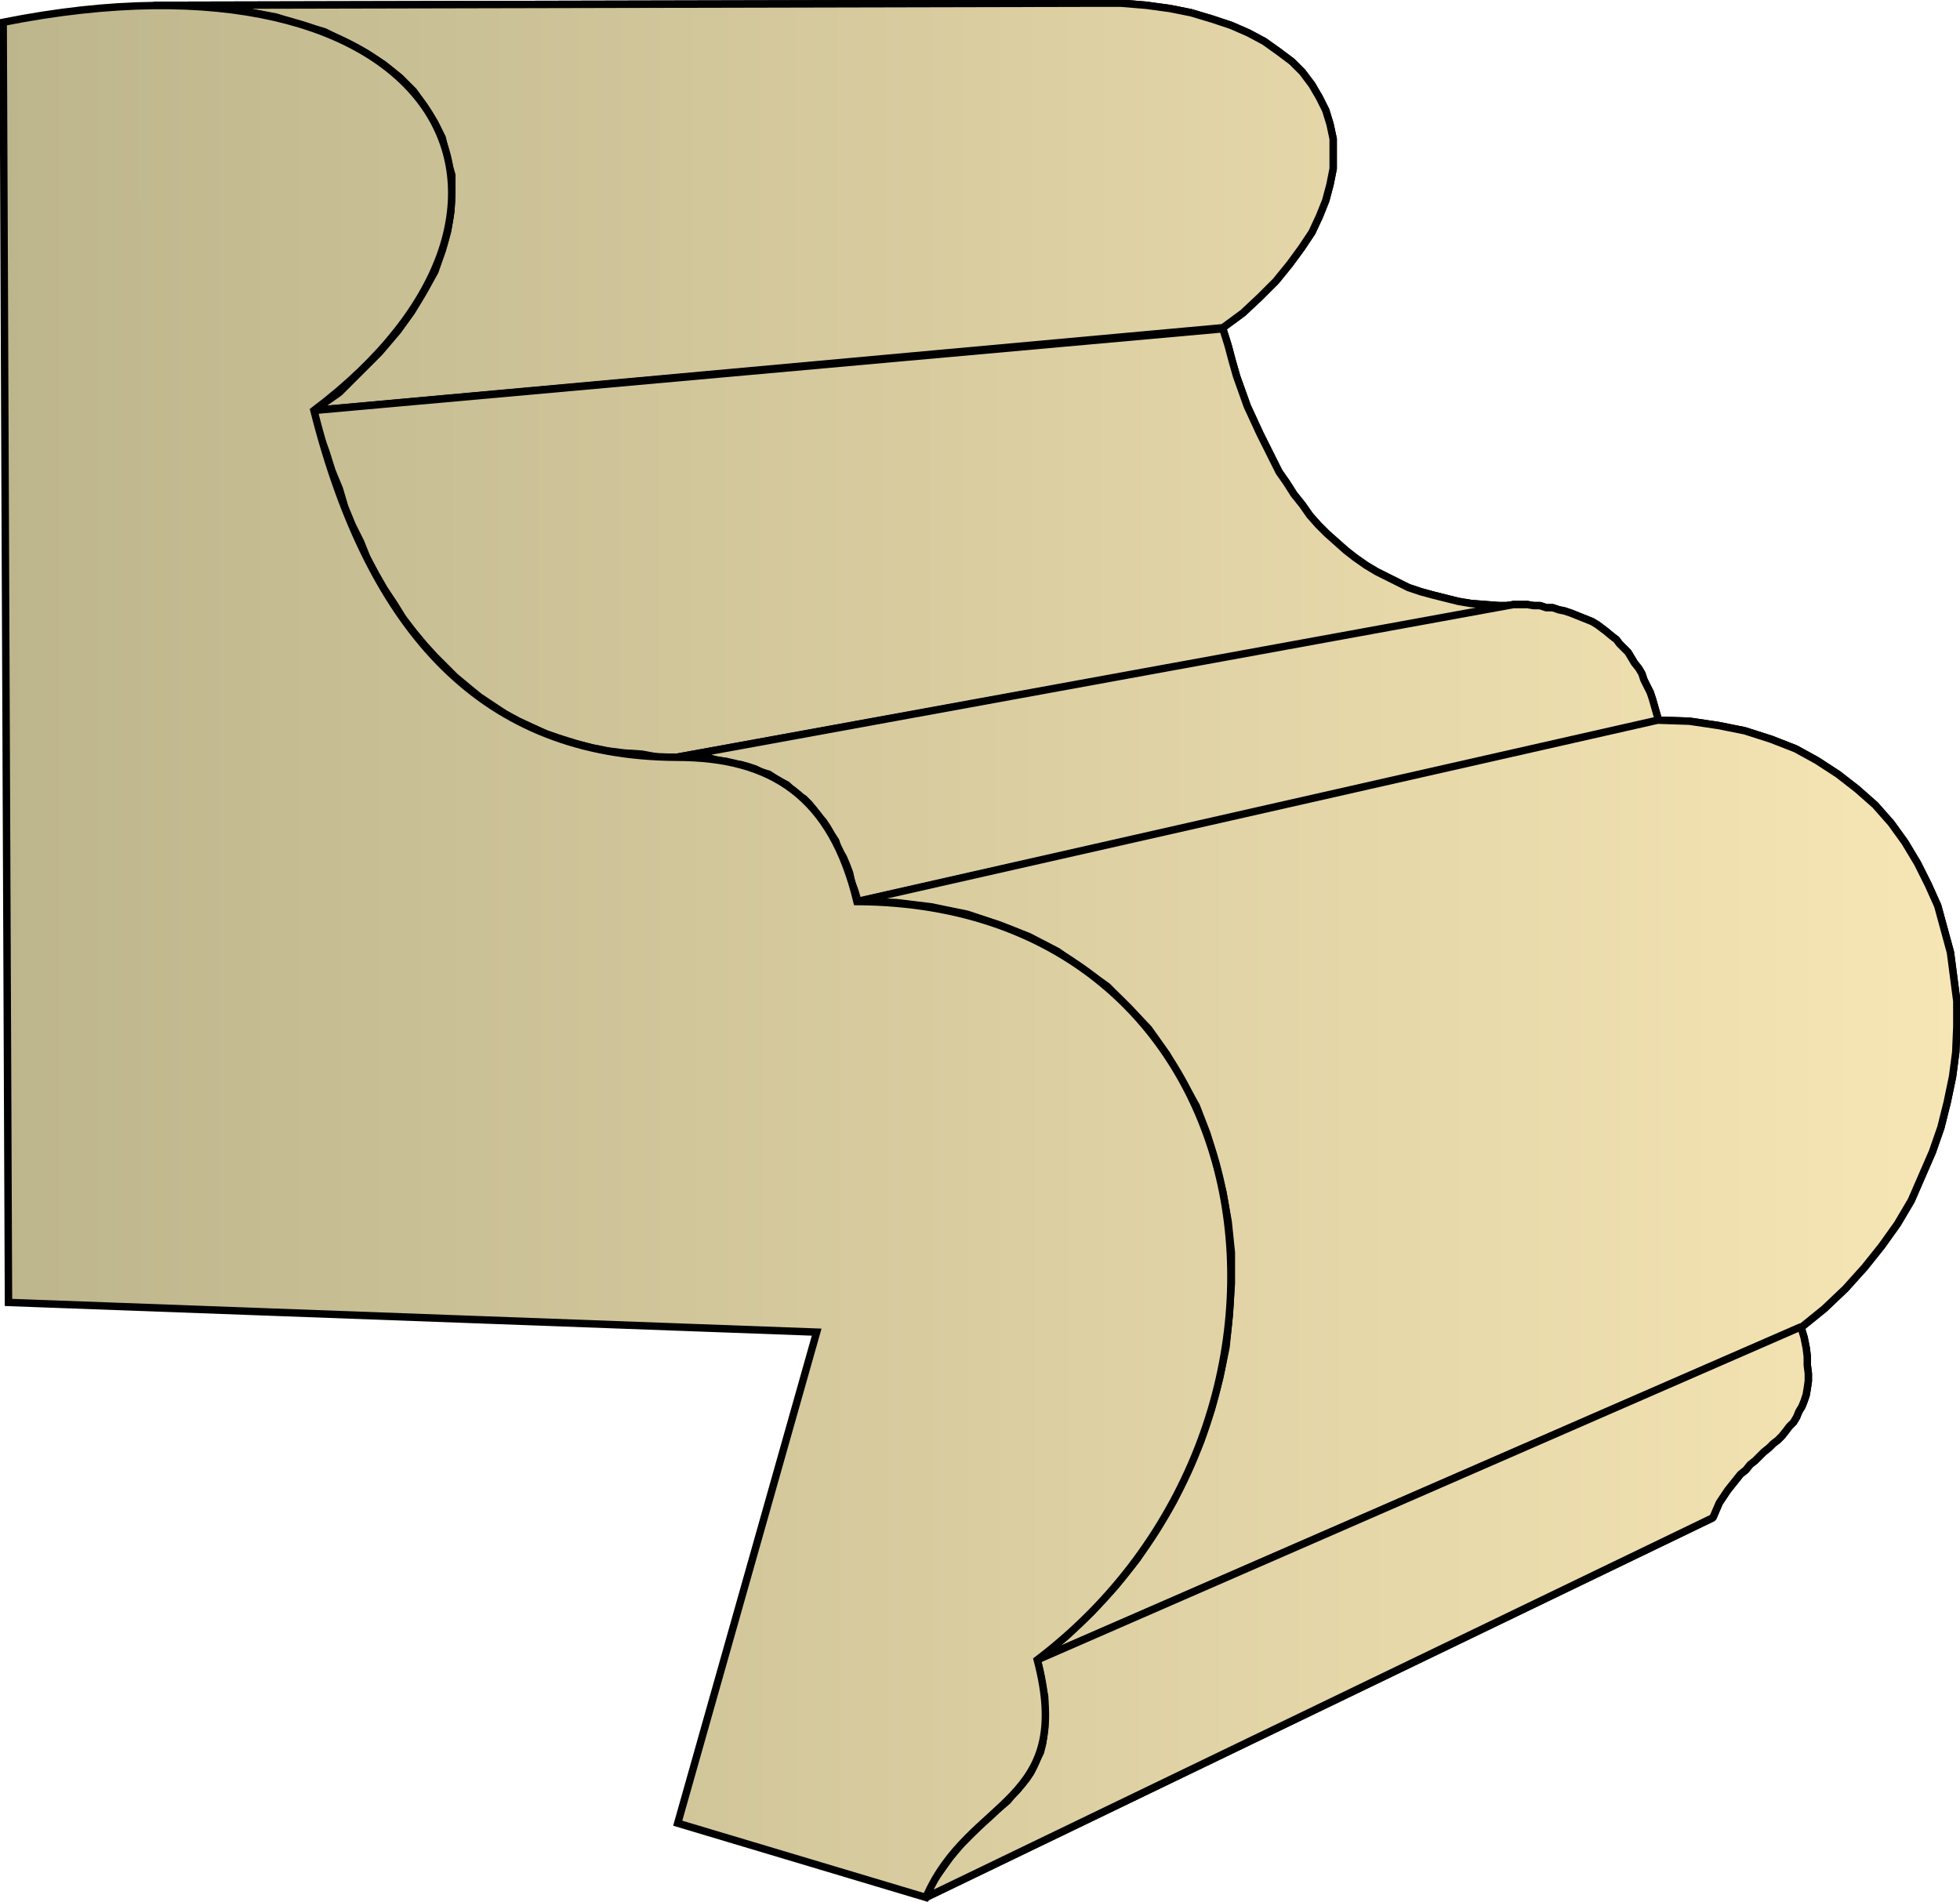 <svg xmlns="http://www.w3.org/2000/svg" xmlns:xlink="http://www.w3.org/1999/xlink" xml:space="preserve" style="shape-rendering:geometricPrecision;text-rendering:geometricPrecision;image-rendering:optimizeQuality;fill-rule:evenodd;clip-rule:evenodd" viewBox="0 0 1.848 1.793"><defs><linearGradient id="id0" x1=".003" x2="1.845" y1=".896" y2=".896" gradientUnits="userSpaceOnUse"><stop offset="0" style="stop-color:#bdb58c"/><stop offset="1" style="stop-color:#f7e6b5"/></linearGradient><linearGradient xlink:href="#id0" id="id1" x1=".003" x2="1.845" y1=".896" y2=".896" gradientUnits="userSpaceOnUse"/><style>.str0{stroke:#000;stroke-width:.007;stroke-linejoin:bevel}.fil0{fill:url(#id0)}</style></defs><g id="Layer_x0020_1"><g id="_356854160"><path id="_355585192" d="m.145.005.887-.002h.025l.024.002.022.003.02.004.02.006.018.006.016.007.015.008.014.01.012.009.01.01.009.012.007.012.006.012.004.013.003.014v.028l-.003.015-.004.015-.006.015-.007.015-.01.015-.011.015-.013.016-.015.015-.016.015-.019.014-.857.078L.32.37.34.35.358.332l.017-.02.013-.018L.4.274.41.256l.007-.02.005-.018L.425.2.426.182V.165L.421.148.417.13.41.116.4.1.39.086.377.073.362.061.345.05.326.04.306.03.282.023.26.016.233.011.205.008.175.006z" class="fil0 str0"/><path id="_355573744" d="M.296.387 1.153.31l.005.016.004.015.004.014.005.014.005.014.006.013.006.013.006.012.006.012.006.012.007.01.007.011.008.01.007.01.008.009.008.008.009.008.009.008.009.007.01.007.01.006.01.005.01.005.01.005.012.004.011.003.012.003.012.003.012.002L1.4.57l.013.001h.014L.638.714H.621L.605.711.589.71.573.708.558.705.543.701.53.697.515.692.502.686.489.68.476.673.464.665.452.657.441.648.429.638.42.629.41.619.4.608.39.596.38.583.372.57.362.555.354.541.346.526.34.511.332.495.325.478.32.461.313.444.307.425.3.407z" class="fil0 str0"/><path id="_355580992" d="M.638.714 1.427.57h.013l.006.001h.006l.006.002h.006l.006.002.005.001.006.002.005.002.005.002.005.002.005.002.005.003.004.003.004.003L1.52.6l.004.003.003.004.004.004.004.004.003.005.003.005.004.005.003.005.002.006.003.006.003.006.002.006.002.007.002.007.002.007-.755.17L.806.84.803.832.801.823.798.815.795.808.79.8.788.793.784.787.78.78.776.774.772.77.767.763.763.758.758.753.753.75.747.745.742.74.736.737.731.734.725.73.718.728.712.725.706.723.699.721.692.72.685.718.677.717.67.715H.654L.646.713z" class="fil0 str0"/><path id="_355570576" d="m.808.85.755-.171.03.001.027.004.025.005.025.008.023.009.02.011.02.013.018.014.017.015.015.017.013.018.012.02.01.02.009.02.006.022.006.022.003.023.003.023v.024l-.001.024-.003.023-.005.024-.006.024-.008.023-.01.023-.01.023-.013.022-.015.021-.016.02-.018.02-.02.019-.021.017-.721.314.027-.022.024-.023.023-.025.02-.025.018-.027.016-.027.014-.029.012-.028.01-.03.008-.03.006-.029.003-.03.002-.03v-.029l-.003-.029-.005-.028-.007-.028-.008-.027-.01-.026-.014-.025L1.1.994 1.083.97 1.064.95l-.02-.02L1.02.913.997.897.97.883.942.872l-.03-.01L.878.855.845.851z" class="fil0 str0"/><path id="_355583704" d="m.978 1.565.72-.314.003.01.002.01.001.008v.008l.001.008v.007l-.001.007-.001.006-.002.006-.002.005-.003.005-.002.005-.003.005-.004.004-.003.004-.004.005-.004.004-.004.003-.004.004-.005.004-.004.004-.004.004-.005.004-.004.005-.005.004-.004.005-.004.005-.004.005-.004.006-.004.006-.003.007-.003.007-.742.358.004-.009.004-.008.005-.007.005-.007.005-.007.005-.006.005-.006.006-.006.005-.005.006-.006.005-.005.006-.005.005-.005.005-.004.006-.005.004-.005.005-.005.005-.006.004-.005.004-.006.003-.006.003-.007.003-.006.002-.008.001-.007.001-.009V1.6l-.002-.01-.002-.012z" class="fil0 str0"/><path d="m.145.005.887-.002h.025l.024.002.022.003.02.004.02.006.018.006.016.007.015.008.014.01.012.009.01.01.009.012.007.012.006.012.004.013.003.014v.028l-.003.015-.004.015-.006.015-.007.015-.01.015-.011.015-.013.016-.015.015-.016.015-.019.014-.857.078L.32.37.34.35.358.332l.017-.02.013-.018L.4.274.41.256l.007-.02.005-.018L.425.2.426.182V.165L.421.148.417.13.41.116.4.1.39.086.377.073.362.061.345.05.326.04.306.03.282.023.26.016.233.011.205.008.175.006z" class="fil0 str0"/><path d="M.296.387 1.153.31l.005.016.004.015.004.014.005.014.005.014.006.013.006.013.006.012.006.012.006.012.007.01.007.011.008.01.007.01.008.009.008.008.009.008.009.008.009.007.01.007.01.006.01.005.01.005.01.005.012.004.011.003.012.003.012.003.012.002L1.4.57l.013.001h.014L.638.714H.621L.605.711.589.71.573.708.558.705.543.701.53.697.515.692.502.686.489.68.476.673.464.665.452.657.441.648.429.638.42.629.41.619.4.608.39.596.38.583.372.57.362.555.354.541.346.526.34.511.332.495.325.478.32.461.313.444.307.425.3.407z" class="fil0 str0"/><path d="M.638.714 1.427.57h.013l.006.001h.006l.006.002h.006l.006.002.005.001.006.002.005.002.005.002.005.002.005.002.005.003.004.003.004.003L1.52.6l.004.003.003.004.004.004.004.004.003.005.003.005.004.005.003.005.002.006.003.006.003.006.002.006.002.007.002.007.002.007-.755.17L.806.84.803.832.801.823.798.815.795.808.79.8.788.793.784.787.78.78.776.774.772.77.767.763.763.758.758.753.753.75.747.745.742.74.736.737.731.734.725.73.718.728.712.725.706.723.699.721.692.72.685.718.677.717.67.715H.654L.646.713z" class="fil0 str0"/><path d="m.808.85.755-.171.03.001.027.004.025.005.025.008.023.009.02.011.02.013.018.014.017.015.015.017.013.018.012.02.01.02.009.02.006.022.006.022.003.023.003.023v.024l-.001.024-.003.023-.005.024-.006.024-.008.023-.01.023-.01.023-.013.022-.015.021-.016.02-.018.02-.02.019-.021.017-.721.314.027-.022.024-.023.023-.025.02-.025.018-.027.016-.027.014-.029.012-.028.01-.03.008-.03.006-.029.003-.03.002-.03v-.029l-.003-.029-.005-.028-.007-.028-.008-.027-.01-.026-.014-.025L1.1.994 1.083.97 1.064.95l-.02-.02L1.02.913.997.897.97.883.942.872l-.03-.01L.878.855.845.851z" class="fil0 str0"/><path d="m.978 1.565.72-.314.003.01.002.01.001.008v.008l.001.008v.007l-.001.007-.001.006-.002.006-.002.005-.003.005-.002.005-.003.005-.004.004-.003.004-.004.005-.004.004-.004.003-.004.004-.005.004-.004.004-.004.004-.005.004-.004.005-.005.004-.004.005-.004.005-.004.005-.004.006-.004.006-.003.007-.003.007-.742.358.004-.009.004-.008.005-.007.005-.007.005-.007.005-.006.005-.006.006-.006.005-.005.006-.006.005-.005.006-.005.005-.005.005-.004.006-.005.004-.005.005-.005.005-.006.004-.005.004-.006.003-.006.003-.007.003-.006.002-.008.001-.007.001-.009V1.6l-.002-.01-.002-.012z" class="fil0 str0"/></g><path d="M.008 1.228.003.021c.412-.082.55.172.293.366.053.21.16.326.342.327.09 0 .146.037.17.136.397.002.466.49.17.715.036.137-.064.129-.105.224l-.234-.07.131-.463z" style="stroke:#000;stroke-width:.007;fill:url(#id1);fill-rule:nonzero"/></g></svg>